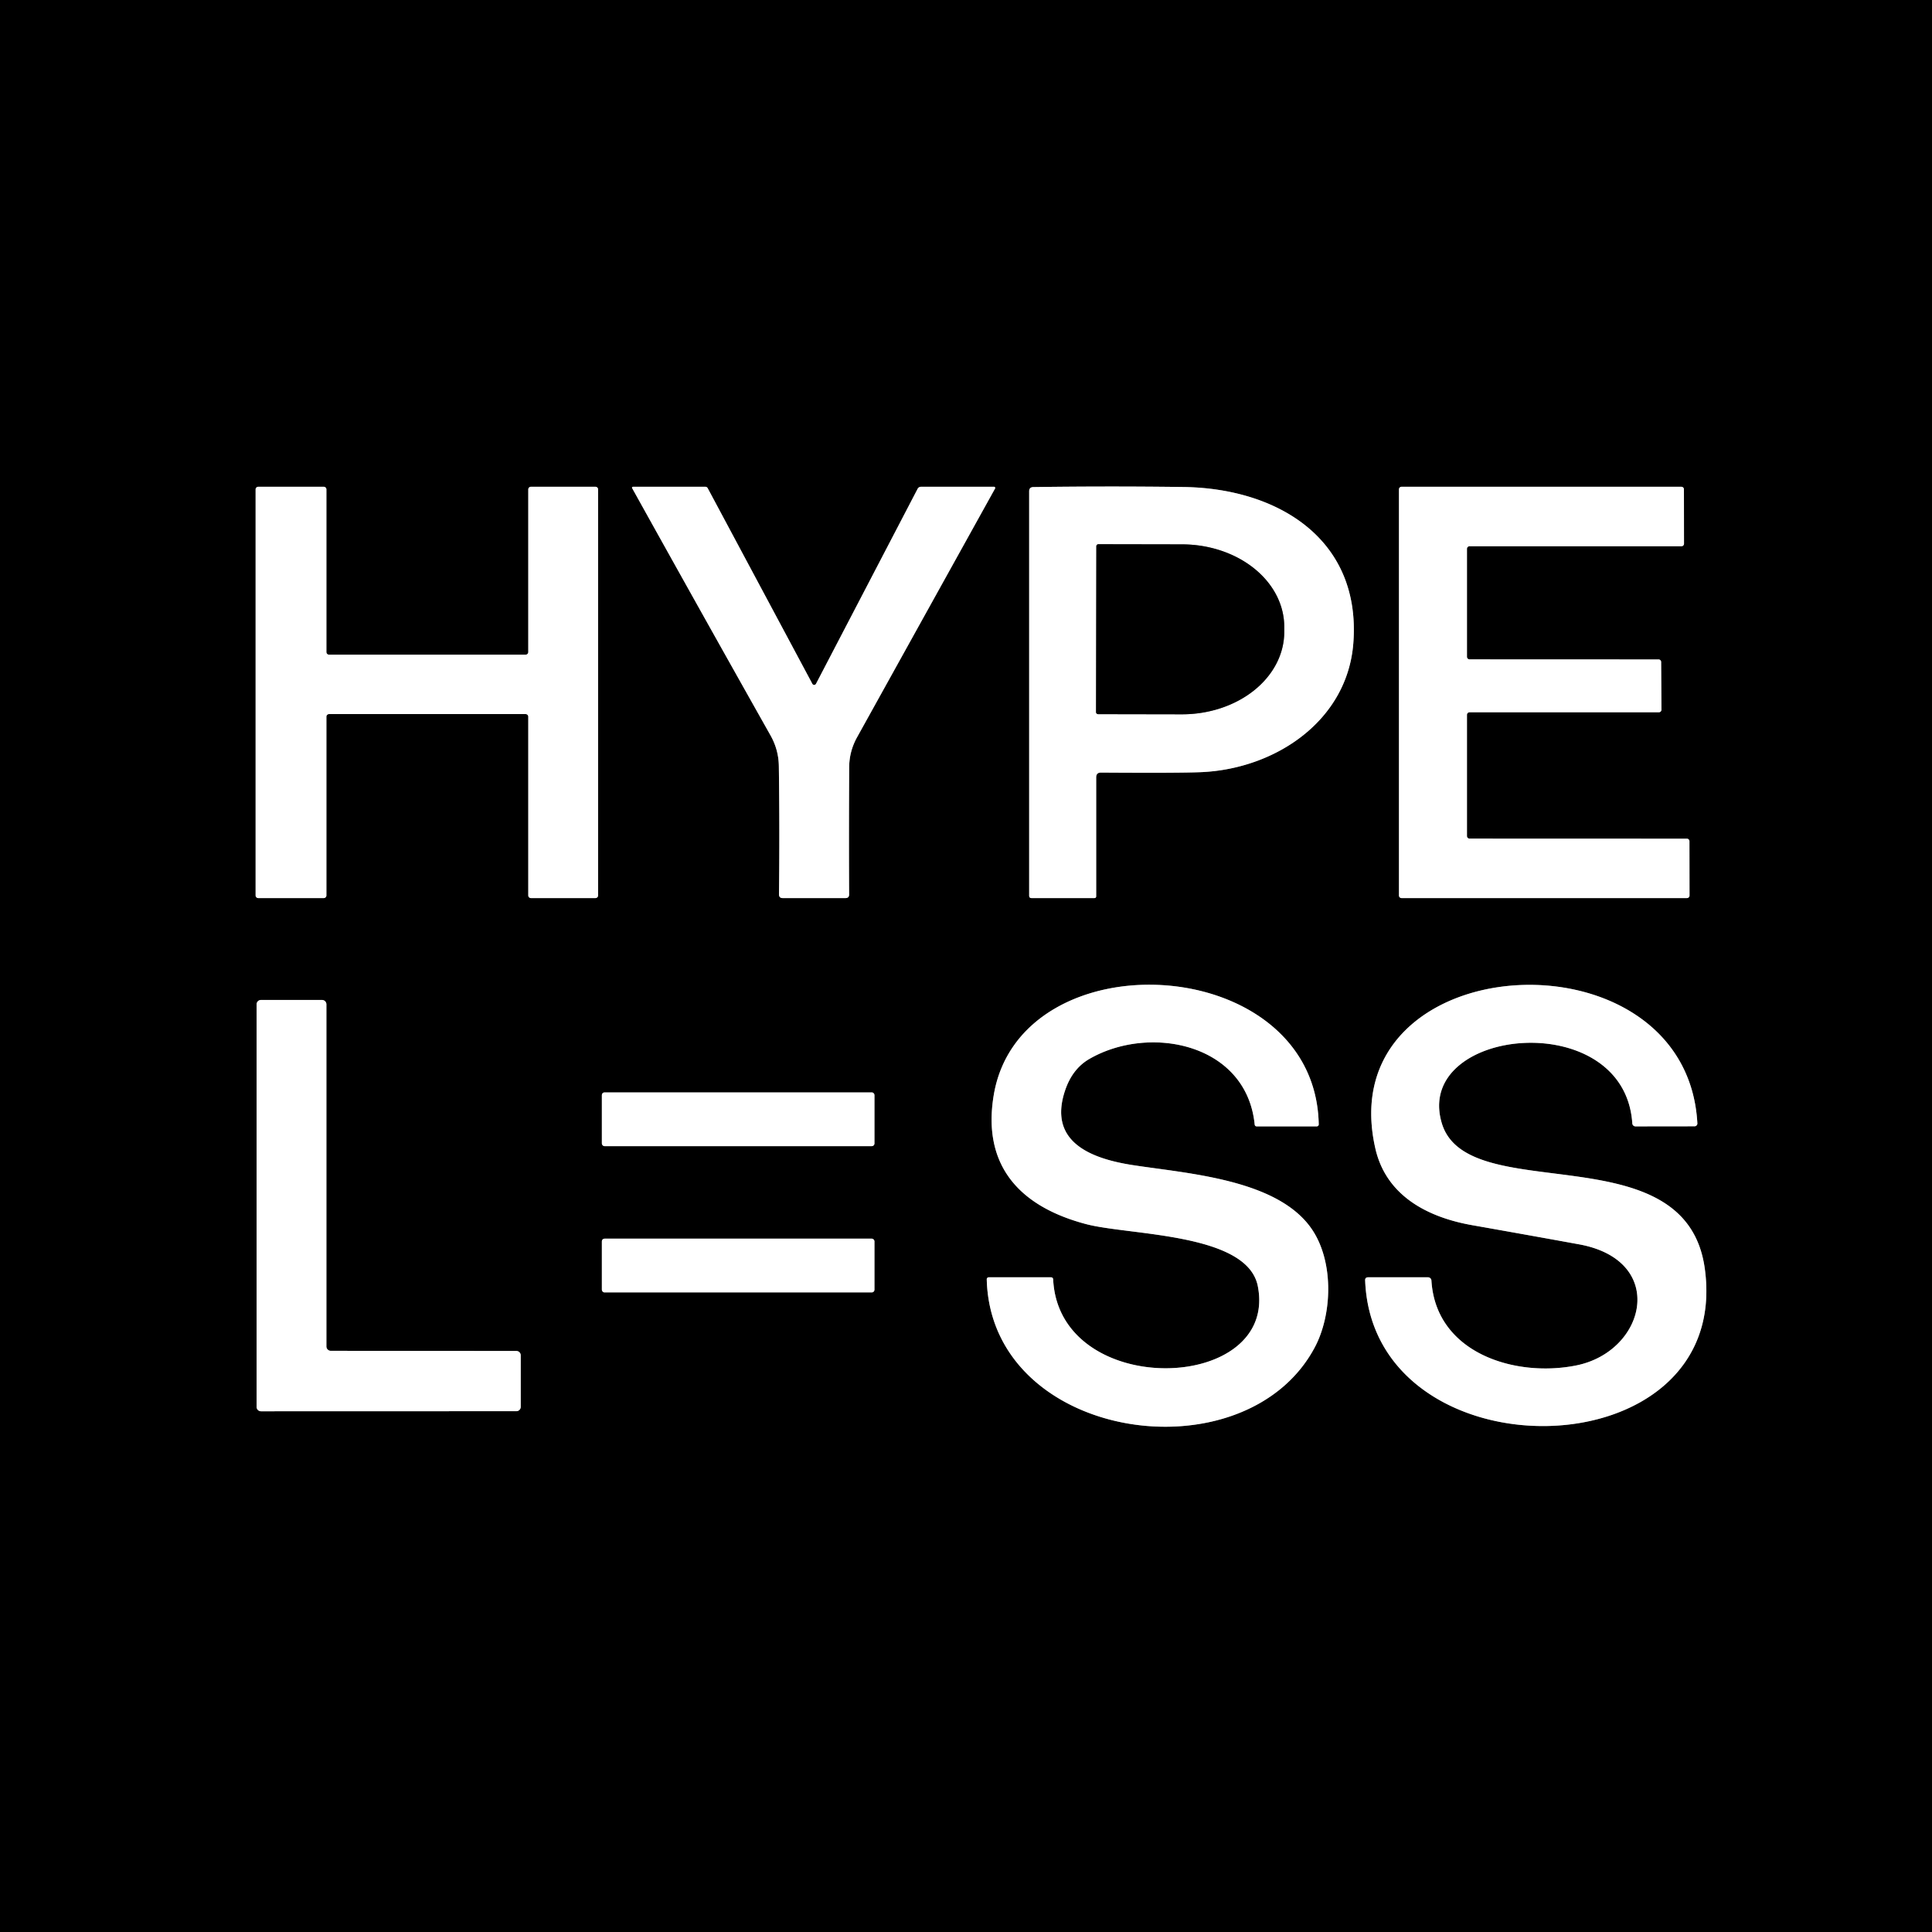 <?xml version="1.0" encoding="UTF-8" standalone="no"?>
<!DOCTYPE svg PUBLIC "-//W3C//DTD SVG 1.1//EN" "http://www.w3.org/Graphics/SVG/1.1/DTD/svg11.dtd">
<svg xmlns="http://www.w3.org/2000/svg" version="1.1" viewBox="0.00 0.00 256.00 256.00">
<rect x="0.00" y="0.00" width="256.00" height="256.00" fill="#333333" stroke="none"/>
<g stroke-width="2.00" fill="none" stroke-linecap="butt">
<path stroke="#808080" vector-effect="non-scaling-stroke" d="
  M 43.60 86.75
  A 0.35 0.35 0.0 0 1 43.25 86.40
  L 43.25 64.85
  A 0.35 0.35 0.0 0 0 42.90 64.50
  L 34.22 64.50
  A 0.35 0.35 0.0 0 0 33.87 64.85
  L 33.87 118.65
  A 0.35 0.35 0.0 0 0 34.22 119.00
  L 42.90 119.00
  A 0.35 0.35 0.0 0 0 43.25 118.65
  L 43.25 94.97
  A 0.35 0.35 0.0 0 1 43.60 94.62
  L 69.65 94.62
  A 0.35 0.35 0.0 0 1 70.00 94.97
  L 70.00 118.65
  A 0.35 0.35 0.0 0 0 70.35 119.00
  L 78.90 119.00
  A 0.35 0.35 0.0 0 0 79.25 118.65
  L 79.25 64.85
  A 0.35 0.35 0.0 0 0 78.90 64.50
  L 70.35 64.50
  A 0.35 0.35 0.0 0 0 70.00 64.85
  L 70.00 86.40
  A 0.35 0.35 0.0 0 1 69.65 86.75
  L 43.60 86.75"
/>
<path stroke="#808080" vector-effect="non-scaling-stroke" d="
  M 108.13 90.60
  A 0.28 0.27 -45.3 0 1 107.64 90.61
  L 93.77 64.68
  A 0.35 0.34 75.0 0 0 93.47 64.50
  L 83.92 64.50
  Q 83.66 64.50 83.79 64.73
  Q 92.88 81.08 102.09 97.43
  Q 103.17 99.34 103.20 101.51
  Q 103.32 110.00 103.22 118.50
  Q 103.22 119.00 103.71 119.00
  L 112.03 119.00
  Q 112.52 119.00 112.51 118.51
  Q 112.47 110.39 112.52 101.67
  Q 112.53 99.56 113.56 97.70
  Q 122.64 81.33 131.85 64.73
  A 0.16 0.15 -75.7 0 0 131.72 64.50
  L 122.04 64.50
  A 0.51 0.50 13.4 0 0 121.59 64.77
  L 108.13 90.60"
/>
<path stroke="#808080" vector-effect="non-scaling-stroke" d="
  M 145.90 102.37
  Q 156.43 102.44 159.25 102.31
  C 169.11 101.84 178.52 95.44 179.32 85.26
  C 180.40 71.46 169.34 64.68 156.75 64.53
  Q 146.85 64.40 136.92 64.54
  Q 136.37 64.55 136.37 65.10
  L 136.37 118.68
  Q 136.37 119.00 136.69 119.00
  L 145.00 119.00
  Q 145.25 119.00 145.25 118.75
  L 145.25 103.01
  Q 145.25 102.36 145.90 102.37"
/>
<path stroke="#808080" vector-effect="non-scaling-stroke" d="
  M 194.72 87.37
  A 0.34 0.34 0.0 0 1 194.38 87.03
  L 194.38 72.72
  A 0.34 0.34 0.0 0 1 194.72 72.38
  L 222.80 72.38
  A 0.34 0.34 0.0 0 0 223.14 72.04
  L 223.13 64.84
  A 0.34 0.34 0.0 0 0 222.79 64.50
  L 185.71 64.50
  A 0.34 0.34 0.0 0 0 185.37 64.84
  L 185.37 118.66
  A 0.34 0.34 0.0 0 0 185.71 119.00
  L 223.53 119.00
  A 0.34 0.34 0.0 0 0 223.87 118.66
  L 223.86 111.47
  A 0.34 0.34 0.0 0 0 223.52 111.13
  L 194.72 111.12
  A 0.34 0.34 0.0 0 1 194.38 110.78
  L 194.38 94.72
  A 0.34 0.34 0.0 0 1 194.72 94.38
  L 219.81 94.38
  A 0.34 0.34 0.0 0 0 220.15 94.04
  L 220.11 87.72
  A 0.34 0.34 0.0 0 0 219.77 87.38
  L 194.72 87.37"
/>
<path stroke="#808080" vector-effect="non-scaling-stroke" d="
  M 143.91 162.20
  C 149.66 163.72 165.30 163.34 166.67 170.44
  C 169.43 184.64 140.33 185.51 139.55 169.53
  Q 139.53 169.25 139.24 169.25
  L 131.01 169.25
  A 0.26 0.26 0.0 0 0 130.75 169.52
  C 131.30 191.00 165.02 195.90 174.23 178.50
  C 176.50 174.21 176.76 167.39 173.95 163.06
  C 169.52 156.24 157.39 155.52 150.02 154.37
  C 144.34 153.48 138.89 151.20 141.12 144.52
  Q 142.08 141.63 144.34 140.32
  C 152.32 135.70 165.16 138.25 166.25 148.99
  Q 166.28 149.25 166.53 149.25
  L 174.48 149.25
  A 0.26 0.26 0.0 0 0 174.74 148.98
  C 174.29 126.09 135.18 124.02 131.67 145.14
  C 130.10 154.65 135.34 159.94 143.91 162.20"
/>
<path stroke="#808080" vector-effect="non-scaling-stroke" d="
  M 191.04 148.81
  C 187.26 136.08 215.27 133.23 216.29 148.86
  A 0.42 0.42 0.0 0 0 216.71 149.25
  L 224.53 149.24
  A 0.38 0.37 -1.4 0 0 224.91 148.85
  C 223.47 122.54 176.12 125.29 182.24 152.17
  C 183.66 158.43 189.13 161.29 195.06 162.34
  Q 202.15 163.59 209.23 164.88
  C 220.97 167.02 218.13 179.07 208.85 180.93
  C 200.79 182.55 190.25 179.32 189.67 169.67
  A 0.45 0.45 0.0 0 0 189.22 169.25
  L 181.28 169.25
  Q 180.87 169.25 180.89 169.66
  C 181.90 195.99 229.67 195.30 225.89 168.07
  C 223.36 149.85 194.40 160.16 191.04 148.81"
/>
<path stroke="#808080" vector-effect="non-scaling-stroke" d="
  M 43.83 178.99
  A 0.58 0.58 0.0 0 1 43.25 178.41
  L 43.25 133.08
  A 0.58 0.58 0.0 0 0 42.67 132.50
  L 34.58 132.50
  A 0.58 0.58 0.0 0 0 34.00 133.08
  L 34.00 186.42
  A 0.58 0.58 0.0 0 0 34.58 187.00
  L 68.42 186.99
  A 0.58 0.58 0.0 0 0 69.00 186.41
  L 69.00 179.59
  A 0.58 0.58 0.0 0 0 68.42 179.01
  L 43.83 178.99"
/>
<path stroke="#808080" vector-effect="non-scaling-stroke" d="
  M 115.87 145.10
  A 0.35 0.35 0.0 0 0 115.52 144.75
  L 80.10 144.75
  A 0.35 0.35 0.0 0 0 79.75 145.10
  L 79.75 151.52
  A 0.35 0.35 0.0 0 0 80.10 151.87
  L 115.52 151.87
  A 0.35 0.35 0.0 0 0 115.87 151.52
  L 115.87 145.10"
/>
<path stroke="#808080" vector-effect="non-scaling-stroke" d="
  M 115.87 164.48
  A 0.35 0.35 0.0 0 0 115.52 164.13
  L 80.10 164.13
  A 0.35 0.35 0.0 0 0 79.75 164.48
  L 79.75 170.90
  A 0.35 0.35 0.0 0 0 80.10 171.25
  L 115.52 171.25
  A 0.35 0.35 0.0 0 0 115.87 170.90
  L 115.87 164.48"
/>
<path stroke="#808080" vector-effect="non-scaling-stroke" d="
  M 145.27 72.39
  L 145.23 94.35
  A 0.28 0.28 0.0 0 0 145.51 94.63
  L 156.59 94.65
  A 13.56 10.92 0.1 0 0 170.17 83.75
  L 170.17 83.07
  A 13.56 10.92 0.1 0 0 156.63 72.13
  L 145.55 72.11
  A 0.28 0.28 0.0 0 0 145.27 72.39"
/>
</g>
<path fill="#000000" d="
  M 0.00 0.00
  L 256.00 0.00
  L 256.00 256.00
  L 0.00 256.00
  L 0.00 0.00
  Z
  M 43.60 86.75
  A 0.35 0.35 0.0 0 1 43.25 86.40
  L 43.25 64.85
  A 0.35 0.35 0.0 0 0 42.90 64.50
  L 34.22 64.50
  A 0.35 0.35 0.0 0 0 33.87 64.85
  L 33.87 118.65
  A 0.35 0.35 0.0 0 0 34.22 119.00
  L 42.90 119.00
  A 0.35 0.35 0.0 0 0 43.25 118.65
  L 43.25 94.97
  A 0.35 0.35 0.0 0 1 43.60 94.62
  L 69.65 94.62
  A 0.35 0.35 0.0 0 1 70.00 94.97
  L 70.00 118.65
  A 0.35 0.35 0.0 0 0 70.35 119.00
  L 78.90 119.00
  A 0.35 0.35 0.0 0 0 79.25 118.65
  L 79.25 64.85
  A 0.35 0.35 0.0 0 0 78.90 64.50
  L 70.35 64.50
  A 0.35 0.35 0.0 0 0 70.00 64.85
  L 70.00 86.40
  A 0.35 0.35 0.0 0 1 69.65 86.75
  L 43.60 86.75
  Z
  M 108.13 90.60
  A 0.28 0.27 -45.3 0 1 107.64 90.61
  L 93.77 64.68
  A 0.35 0.34 75.0 0 0 93.47 64.50
  L 83.92 64.50
  Q 83.66 64.50 83.79 64.73
  Q 92.88 81.08 102.09 97.43
  Q 103.17 99.34 103.20 101.51
  Q 103.32 110.00 103.22 118.50
  Q 103.22 119.00 103.71 119.00
  L 112.03 119.00
  Q 112.52 119.00 112.51 118.51
  Q 112.47 110.39 112.52 101.67
  Q 112.53 99.56 113.56 97.70
  Q 122.64 81.33 131.85 64.73
  A 0.16 0.15 -75.7 0 0 131.72 64.50
  L 122.04 64.50
  A 0.51 0.50 13.4 0 0 121.59 64.77
  L 108.13 90.60
  Z
  M 145.90 102.37
  Q 156.43 102.44 159.25 102.31
  C 169.11 101.84 178.52 95.44 179.32 85.26
  C 180.40 71.46 169.34 64.68 156.75 64.53
  Q 146.85 64.40 136.92 64.54
  Q 136.37 64.55 136.37 65.10
  L 136.37 118.68
  Q 136.37 119.00 136.69 119.00
  L 145.00 119.00
  Q 145.25 119.00 145.25 118.75
  L 145.25 103.01
  Q 145.25 102.36 145.90 102.37
  Z
  M 194.72 87.37
  A 0.34 0.34 0.0 0 1 194.38 87.03
  L 194.38 72.72
  A 0.34 0.34 0.0 0 1 194.72 72.38
  L 222.80 72.38
  A 0.34 0.34 0.0 0 0 223.14 72.04
  L 223.13 64.84
  A 0.34 0.34 0.0 0 0 222.79 64.50
  L 185.71 64.50
  A 0.34 0.34 0.0 0 0 185.37 64.84
  L 185.37 118.66
  A 0.34 0.34 0.0 0 0 185.71 119.00
  L 223.53 119.00
  A 0.34 0.34 0.0 0 0 223.87 118.66
  L 223.86 111.47
  A 0.34 0.34 0.0 0 0 223.52 111.13
  L 194.72 111.12
  A 0.34 0.34 0.0 0 1 194.38 110.78
  L 194.38 94.72
  A 0.34 0.34 0.0 0 1 194.72 94.38
  L 219.81 94.38
  A 0.34 0.34 0.0 0 0 220.15 94.04
  L 220.11 87.72
  A 0.34 0.34 0.0 0 0 219.77 87.38
  L 194.72 87.37
  Z
  M 143.91 162.20
  C 149.66 163.72 165.30 163.34 166.67 170.44
  C 169.43 184.64 140.33 185.51 139.55 169.53
  Q 139.53 169.25 139.24 169.25
  L 131.01 169.25
  A 0.26 0.26 0.0 0 0 130.75 169.52
  C 131.30 191.00 165.02 195.90 174.23 178.50
  C 176.50 174.21 176.76 167.39 173.95 163.06
  C 169.52 156.24 157.39 155.52 150.02 154.37
  C 144.34 153.48 138.89 151.20 141.12 144.52
  Q 142.08 141.63 144.34 140.32
  C 152.32 135.70 165.16 138.25 166.25 148.99
  Q 166.28 149.25 166.53 149.25
  L 174.48 149.25
  A 0.26 0.26 0.0 0 0 174.74 148.98
  C 174.29 126.09 135.18 124.02 131.67 145.14
  C 130.10 154.65 135.34 159.94 143.91 162.20
  Z
  M 191.04 148.81
  C 187.26 136.08 215.27 133.23 216.29 148.86
  A 0.42 0.42 0.0 0 0 216.71 149.25
  L 224.53 149.24
  A 0.38 0.37 -1.4 0 0 224.91 148.85
  C 223.47 122.54 176.12 125.29 182.24 152.17
  C 183.66 158.43 189.13 161.29 195.06 162.34
  Q 202.15 163.59 209.23 164.88
  C 220.97 167.02 218.13 179.07 208.85 180.93
  C 200.79 182.55 190.25 179.32 189.67 169.67
  A 0.45 0.45 0.0 0 0 189.22 169.25
  L 181.28 169.25
  Q 180.87 169.25 180.89 169.66
  C 181.90 195.99 229.67 195.30 225.89 168.07
  C 223.36 149.85 194.40 160.16 191.04 148.81
  Z
  M 43.83 178.99
  A 0.58 0.58 0.0 0 1 43.25 178.41
  L 43.25 133.08
  A 0.58 0.58 0.0 0 0 42.67 132.50
  L 34.58 132.50
  A 0.58 0.58 0.0 0 0 34.00 133.08
  L 34.00 186.42
  A 0.58 0.58 0.0 0 0 34.58 187.00
  L 68.42 186.99
  A 0.58 0.58 0.0 0 0 69.00 186.41
  L 69.00 179.59
  A 0.58 0.58 0.0 0 0 68.42 179.01
  L 43.83 178.99
  Z
  M 115.87 145.10
  A 0.35 0.35 0.0 0 0 115.52 144.75
  L 80.10 144.75
  A 0.35 0.35 0.0 0 0 79.75 145.10
  L 79.75 151.52
  A 0.35 0.35 0.0 0 0 80.10 151.87
  L 115.52 151.87
  A 0.35 0.35 0.0 0 0 115.87 151.52
  L 115.87 145.10
  Z
  M 115.87 164.48
  A 0.35 0.35 0.0 0 0 115.52 164.13
  L 80.10 164.13
  A 0.35 0.35 0.0 0 0 79.75 164.48
  L 79.75 170.90
  A 0.35 0.35 0.0 0 0 80.10 171.25
  L 115.52 171.25
  A 0.35 0.35 0.0 0 0 115.87 170.90
  L 115.87 164.48
  Z"
/>
<path fill="#ffffff" d="
  M 43.60 86.75
  L 69.65 86.75
  A 0.35 0.35 0.0 0 0 70.00 86.40
  L 70.00 64.85
  A 0.35 0.35 0.0 0 1 70.35 64.50
  L 78.90 64.50
  A 0.35 0.35 0.0 0 1 79.25 64.85
  L 79.25 118.65
  A 0.35 0.35 0.0 0 1 78.90 119.00
  L 70.35 119.00
  A 0.35 0.35 0.0 0 1 70.00 118.65
  L 70.00 94.97
  A 0.35 0.35 0.0 0 0 69.65 94.62
  L 43.60 94.62
  A 0.35 0.35 0.0 0 0 43.25 94.97
  L 43.25 118.65
  A 0.35 0.35 0.0 0 1 42.90 119.00
  L 34.22 119.00
  A 0.35 0.35 0.0 0 1 33.87 118.65
  L 33.87 64.85
  A 0.35 0.35 0.0 0 1 34.22 64.50
  L 42.90 64.50
  A 0.35 0.35 0.0 0 1 43.25 64.85
  L 43.25 86.40
  A 0.35 0.35 0.0 0 0 43.60 86.75
  Z"
/>
<path fill="#ffffff" d="
  M 108.13 90.60
  L 121.59 64.77
  A 0.51 0.50 13.4 0 1 122.04 64.50
  L 131.72 64.50
  A 0.16 0.15 -75.7 0 1 131.85 64.73
  Q 122.64 81.33 113.56 97.70
  Q 112.53 99.56 112.52 101.67
  Q 112.47 110.39 112.51 118.51
  Q 112.52 119.00 112.03 119.00
  L 103.71 119.00
  Q 103.22 119.00 103.22 118.50
  Q 103.32 110.00 103.20 101.51
  Q 103.17 99.34 102.09 97.43
  Q 92.88 81.08 83.79 64.73
  Q 83.66 64.50 83.92 64.50
  L 93.47 64.50
  A 0.35 0.34 75.0 0 1 93.77 64.68
  L 107.64 90.61
  A 0.28 0.27 -45.3 0 0 108.13 90.60
  Z"
/>
<path fill="#ffffff" d="
  M 145.25 103.01
  L 145.25 118.75
  Q 145.25 119.00 145.00 119.00
  L 136.69 119.00
  Q 136.37 119.00 136.37 118.68
  L 136.37 65.10
  Q 136.37 64.55 136.92 64.54
  Q 146.85 64.40 156.75 64.53
  C 169.34 64.68 180.40 71.46 179.32 85.26
  C 178.52 95.44 169.11 101.84 159.25 102.31
  Q 156.43 102.44 145.90 102.37
  Q 145.25 102.36 145.25 103.01
  Z
  M 145.27 72.39
  L 145.23 94.35
  A 0.28 0.28 0.0 0 0 145.51 94.63
  L 156.59 94.65
  A 13.56 10.92 0.1 0 0 170.17 83.75
  L 170.17 83.07
  A 13.56 10.92 0.1 0 0 156.63 72.13
  L 145.55 72.11
  A 0.28 0.28 0.0 0 0 145.27 72.39
  Z"
/>
<path fill="#ffffff" d="
  M 194.72 87.37
  L 219.77 87.38
  A 0.34 0.34 0.0 0 1 220.11 87.72
  L 220.15 94.04
  A 0.34 0.34 0.0 0 1 219.81 94.38
  L 194.72 94.38
  A 0.34 0.34 0.0 0 0 194.38 94.72
  L 194.38 110.78
  A 0.34 0.34 0.0 0 0 194.72 111.12
  L 223.52 111.13
  A 0.34 0.34 0.0 0 1 223.86 111.47
  L 223.87 118.66
  A 0.34 0.34 0.0 0 1 223.53 119.00
  L 185.71 119.00
  A 0.34 0.34 0.0 0 1 185.37 118.66
  L 185.37 64.84
  A 0.34 0.34 0.0 0 1 185.71 64.50
  L 222.79 64.50
  A 0.34 0.34 0.0 0 1 223.13 64.84
  L 223.14 72.04
  A 0.34 0.34 0.0 0 1 222.80 72.38
  L 194.72 72.38
  A 0.34 0.34 0.0 0 0 194.38 72.72
  L 194.38 87.03
  A 0.34 0.34 0.0 0 0 194.72 87.37
  Z"
/>
<path fill="#000000" d="
  M 145.27 72.39
  A 0.28 0.28 0.0 0 1 145.55 72.11
  L 156.63 72.13
  A 13.56 10.92 0.1 0 1 170.17 83.07
  L 170.17 83.75
  A 13.56 10.92 0.1 0 1 156.59 94.65
  L 145.51 94.63
  A 0.28 0.28 0.0 0 1 145.23 94.35
  L 145.27 72.39
  Z"
/>
<path fill="#ffffff" d="
  M 166.67 170.44
  C 165.30 163.34 149.66 163.72 143.91 162.20
  C 135.34 159.94 130.10 154.65 131.67 145.14
  C 135.18 124.02 174.29 126.09 174.74 148.98
  A 0.26 0.26 0.0 0 1 174.48 149.25
  L 166.53 149.25
  Q 166.28 149.25 166.25 148.99
  C 165.16 138.25 152.32 135.70 144.34 140.32
  Q 142.08 141.63 141.12 144.52
  C 138.89 151.20 144.34 153.48 150.02 154.37
  C 157.39 155.52 169.52 156.24 173.95 163.06
  C 176.76 167.39 176.50 174.21 174.23 178.50
  C 165.02 195.90 131.30 191.00 130.75 169.52
  A 0.26 0.26 0.0 0 1 131.01 169.25
  L 139.24 169.25
  Q 139.53 169.25 139.55 169.53
  C 140.33 185.51 169.43 184.64 166.67 170.44
  Z"
/>
<path fill="#ffffff" d="
  M 191.04 148.81
  C 194.40 160.16 223.36 149.85 225.89 168.07
  C 229.67 195.30 181.90 195.99 180.89 169.66
  Q 180.87 169.25 181.28 169.25
  L 189.22 169.25
  A 0.45 0.45 0.0 0 1 189.67 169.67
  C 190.25 179.32 200.79 182.55 208.85 180.93
  C 218.13 179.07 220.97 167.02 209.23 164.88
  Q 202.15 163.59 195.06 162.34
  C 189.13 161.29 183.66 158.43 182.24 152.17
  C 176.12 125.29 223.47 122.54 224.91 148.85
  A 0.38 0.37 -1.4 0 1 224.53 149.24
  L 216.71 149.25
  A 0.42 0.42 0.0 0 1 216.29 148.86
  C 215.27 133.23 187.26 136.08 191.04 148.81
  Z"
/>
<path fill="#ffffff" d="
  M 43.83 178.99
  L 68.42 179.01
  A 0.58 0.58 0.0 0 1 69.00 179.59
  L 69.00 186.41
  A 0.58 0.58 0.0 0 1 68.42 186.99
  L 34.58 187.00
  A 0.58 0.58 0.0 0 1 34.00 186.42
  L 34.00 133.08
  A 0.58 0.58 0.0 0 1 34.58 132.50
  L 42.67 132.50
  A 0.58 0.58 0.0 0 1 43.25 133.08
  L 43.25 178.41
  A 0.58 0.58 0.0 0 0 43.83 178.99
  Z"
/>
<rect fill="#ffffff" x="79.75" y="144.75" width="36.12" height="7.12" rx="0.35"/>
<rect fill="#ffffff" x="79.75" y="164.13" width="36.12" height="7.12" rx="0.35"/>
</svg>
